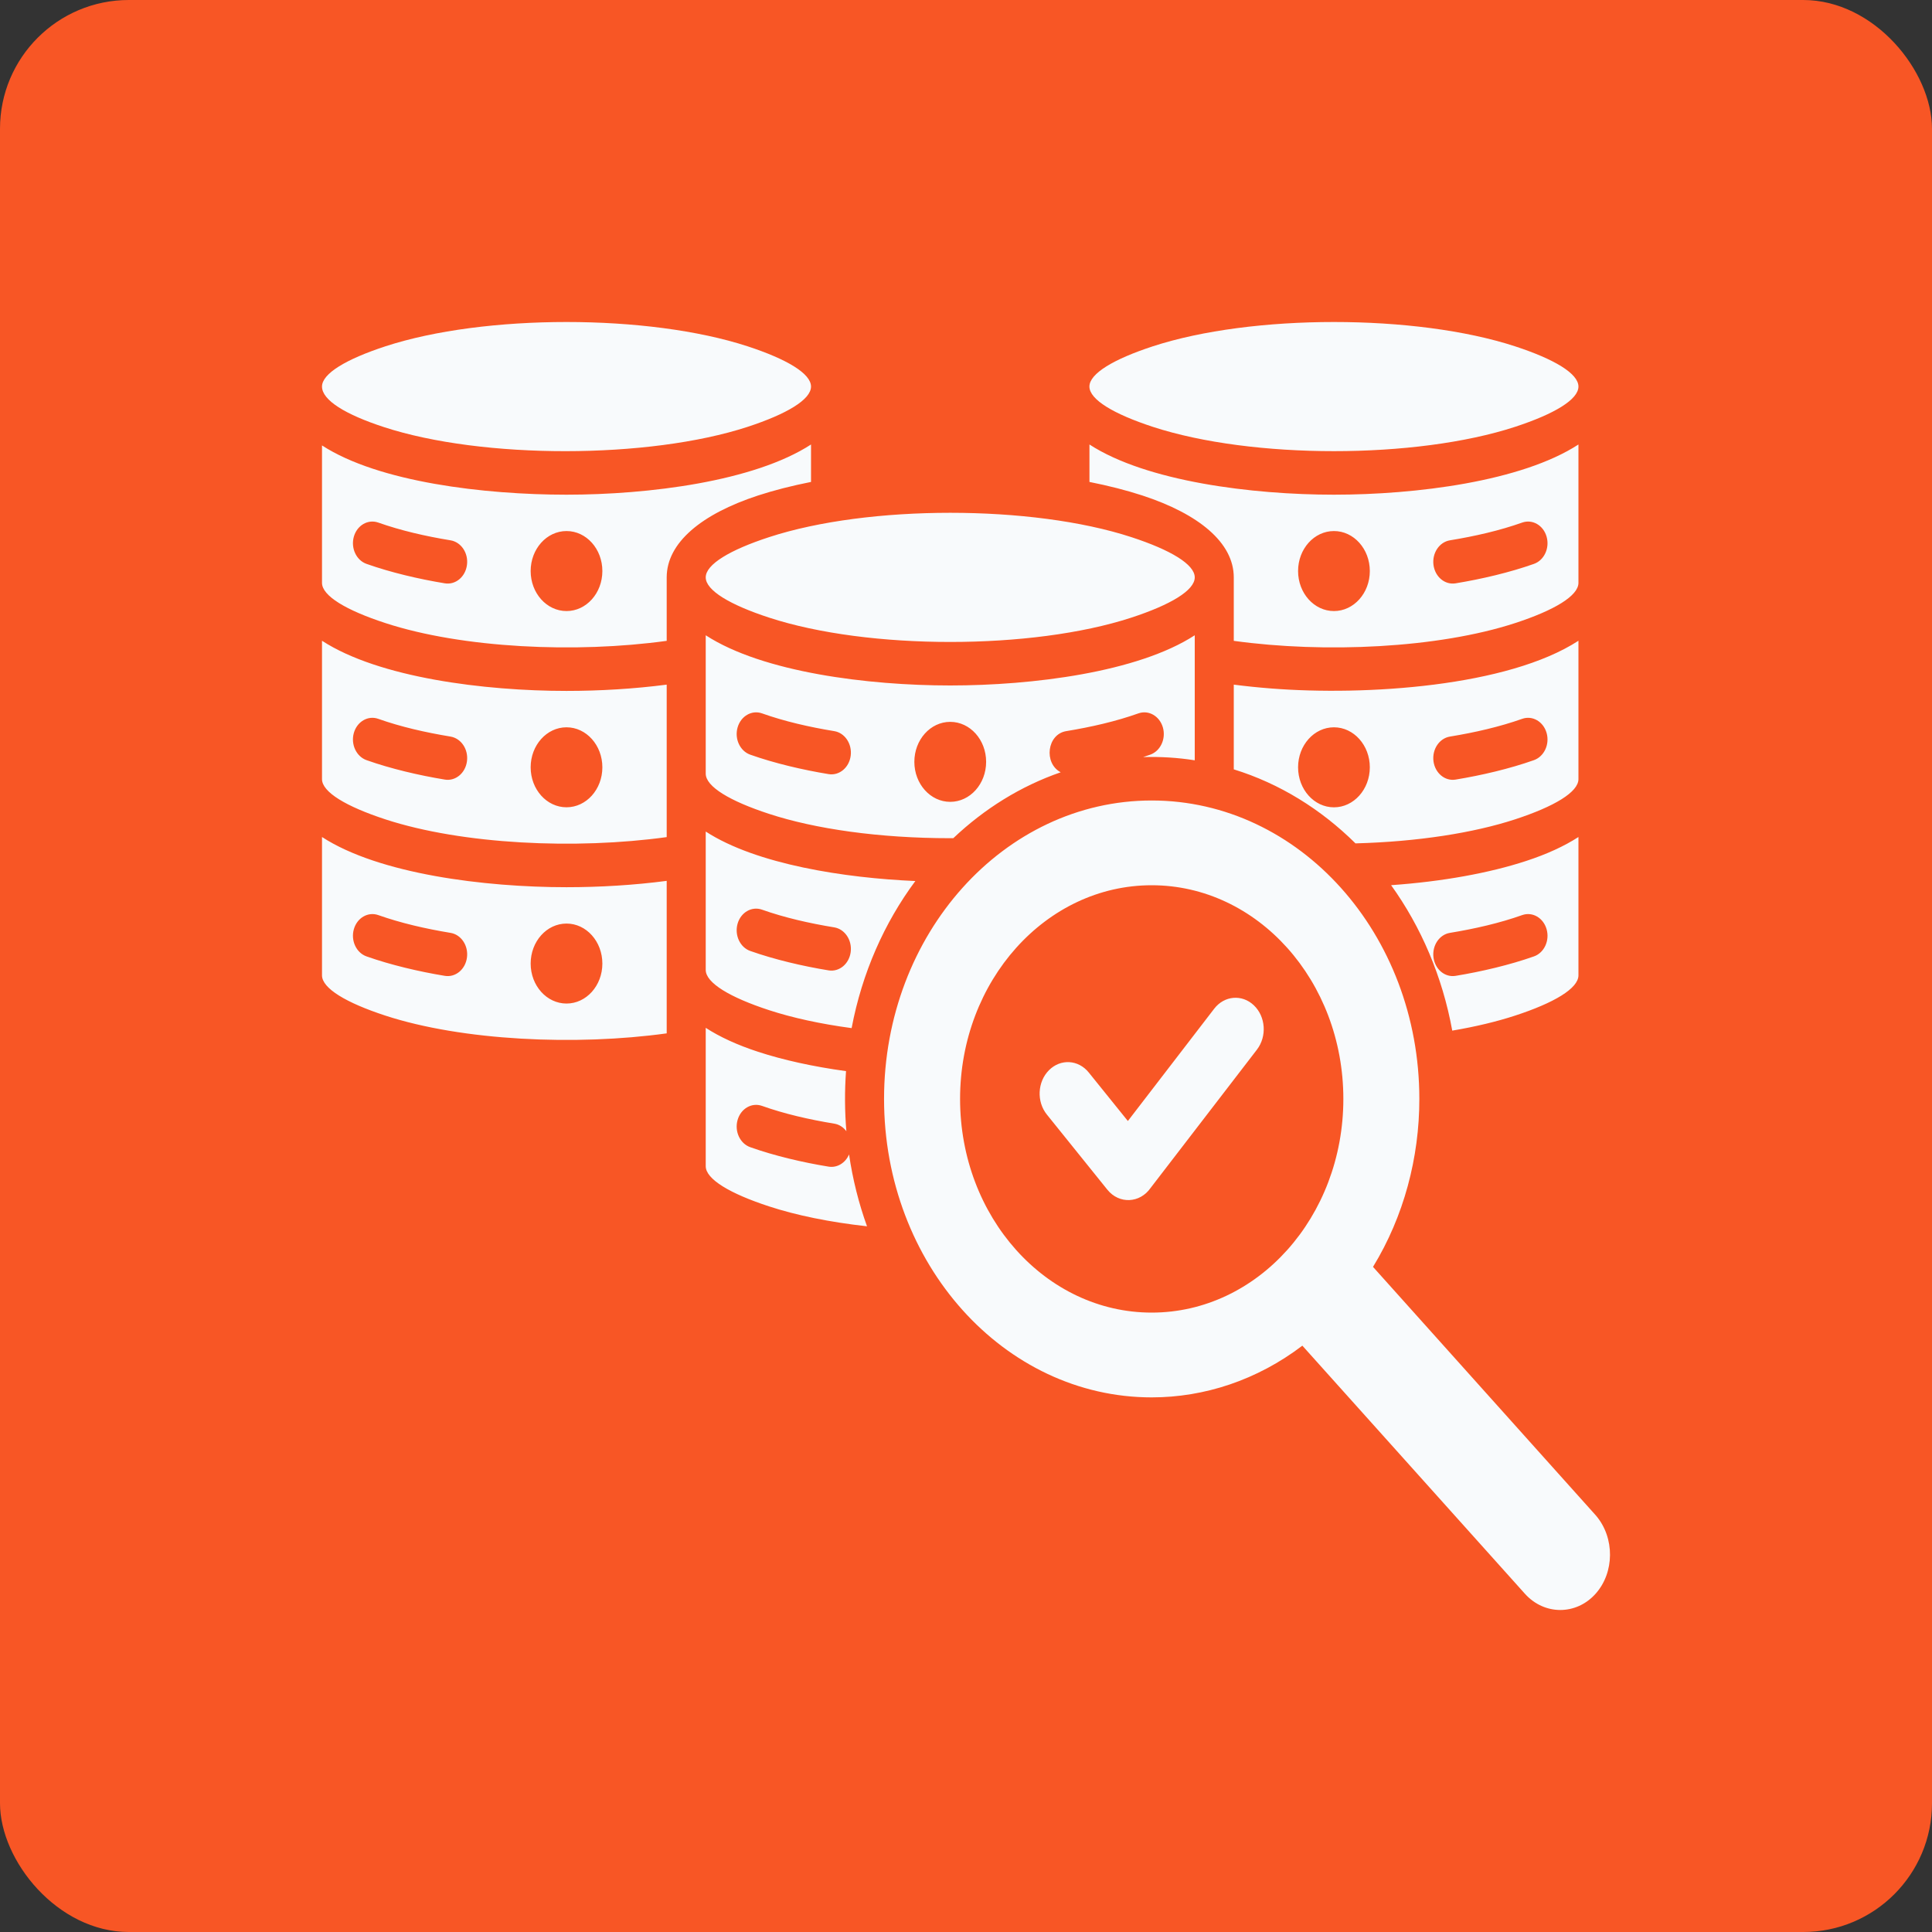 <svg width="60" height="60" viewBox="0 0 60 60" fill="none" xmlns="http://www.w3.org/2000/svg">
<rect x="0" y="0" width="60" height="60" fill="#333333" stroke="none"/>
<rect width="60" height="60" rx="4" fill="#F85625"/>
<path fill-rule="evenodd" clip-rule="evenodd" d="M47.358 49.496L40.446 41.791C39.039 42.861 37.403 43.397 35.767 43.397C31.177 43.397 27.455 39.246 27.455 34.128C27.455 29.009 31.177 24.86 35.767 24.86C40.358 24.86 44.079 29.009 44.079 34.128C44.079 35.952 43.599 37.776 42.64 39.344L49.565 47.068C50.154 47.759 50.141 48.84 49.551 49.497C48.949 50.169 47.96 50.166 47.358 49.496ZM47.395 26.738C46.261 27.11 44.813 27.376 43.202 27.49C44.131 28.783 44.795 30.322 45.101 32.007C45.827 31.884 46.485 31.726 47.054 31.54C48.269 31.143 49.02 30.695 49.02 30.29V25.994C48.58 26.279 48.032 26.53 47.395 26.738ZM47.273 28.419C46.578 28.666 45.807 28.843 45.029 28.971C44.699 29.024 44.47 29.367 44.518 29.736C44.567 30.105 44.873 30.36 45.204 30.306C46.014 30.173 46.884 29.968 47.638 29.702C47.956 29.59 48.132 29.212 48.031 28.858C47.93 28.503 47.591 28.307 47.273 28.419ZM39.472 21.381C39.074 21.35 38.688 21.31 38.316 21.262V23.893C39.737 24.332 41.024 25.13 42.096 26.192C44.036 26.14 45.771 25.865 47.054 25.445C48.269 25.047 49.02 24.6 49.02 24.196V19.899C46.825 21.324 42.433 21.613 39.472 21.381ZM47.273 22.324C47.591 22.211 47.93 22.408 48.031 22.762C48.132 23.116 47.955 23.494 47.638 23.607C46.884 23.874 46.014 24.078 45.204 24.211C44.873 24.265 44.567 24.009 44.518 23.641C44.47 23.272 44.699 22.929 45.029 22.875C45.807 22.748 46.578 22.57 47.273 22.324ZM40.313 23.829C40.313 24.515 40.811 25.072 41.427 25.072C42.042 25.072 42.541 24.515 42.541 23.829C42.541 23.144 42.042 22.587 41.427 22.587C40.811 22.587 40.313 23.144 40.313 23.829ZM23.542 32.664C22.906 32.456 22.357 32.206 21.917 31.92V36.217C21.917 36.62 22.668 37.068 23.883 37.465C24.725 37.741 25.764 37.955 26.926 38.084C26.67 37.374 26.482 36.627 26.368 35.852C26.257 36.113 26.003 36.275 25.733 36.231C24.924 36.099 24.054 35.895 23.3 35.627C22.982 35.515 22.806 35.137 22.906 34.783C23.007 34.428 23.346 34.232 23.664 34.344C24.361 34.592 25.128 34.768 25.908 34.896C26.062 34.92 26.193 35.008 26.285 35.131C26.233 34.513 26.229 33.886 26.274 33.265C25.248 33.124 24.321 32.919 23.542 32.664ZM21.917 25.824V30.121C21.917 30.525 22.668 30.974 23.883 31.371C24.608 31.608 25.478 31.799 26.448 31.929C26.771 30.218 27.463 28.659 28.427 27.361C26.245 27.268 23.49 26.846 21.917 25.824ZM23.664 28.25C24.359 28.496 25.13 28.673 25.908 28.8C26.238 28.855 26.467 29.198 26.419 29.566C26.371 29.935 26.064 30.19 25.733 30.136C24.924 30.004 24.053 29.799 23.3 29.533C22.982 29.421 22.806 29.042 22.906 28.687C23.007 28.333 23.346 28.138 23.664 28.25ZM26.419 23.471C26.371 23.84 26.064 24.095 25.733 24.041C24.924 23.908 24.053 23.704 23.3 23.437C22.982 23.325 22.806 22.947 22.906 22.593C23.007 22.239 23.346 22.042 23.664 22.154C24.362 22.402 25.128 22.578 25.908 22.706C26.238 22.759 26.467 23.102 26.419 23.471ZM29.51 21.288C26.964 21.288 23.687 20.879 21.917 19.729V24.026C21.917 24.43 22.668 24.878 23.883 25.275C25.312 25.743 27.3 26.031 29.51 26.031C29.542 26.031 29.573 26.031 29.605 26.031C30.57 25.117 31.701 24.412 32.941 23.984C32.407 23.701 32.517 22.803 33.113 22.706C33.893 22.578 34.659 22.402 35.356 22.154C35.674 22.042 36.014 22.239 36.115 22.593C36.215 22.947 36.039 23.325 35.721 23.437C35.649 23.463 35.576 23.488 35.502 23.512C36.041 23.496 36.578 23.529 37.104 23.612V19.729C35.333 20.879 32.057 21.288 29.51 21.288ZM29.51 24.902C30.126 24.902 30.625 24.346 30.625 23.66C30.625 22.973 30.126 22.418 29.51 22.418C28.895 22.418 28.396 22.973 28.396 23.66C28.396 24.346 28.895 24.902 29.51 24.902ZM32.512 34.614L34.391 36.948C34.757 37.401 35.402 37.37 35.734 36.891L39.036 32.596C39.35 32.186 39.308 31.571 38.94 31.221C38.573 30.871 38.021 30.918 37.707 31.328L35.027 34.814L33.813 33.308C33.49 32.907 32.937 32.875 32.577 33.236C32.217 33.596 32.188 34.214 32.512 34.614ZM41.427 15.363C43.974 15.363 47.25 14.953 49.02 13.804V18.101C49.02 18.505 48.269 18.953 47.054 19.35C44.662 20.132 41.133 20.292 38.316 19.902V17.931C38.316 16.854 37.231 15.962 35.478 15.388C34.985 15.227 34.432 15.086 33.834 14.967V13.804C35.604 14.953 38.881 15.363 41.427 15.363ZM47.273 16.229C46.578 16.476 45.807 16.653 45.029 16.78C44.699 16.834 44.47 17.177 44.518 17.545C44.567 17.915 44.873 18.17 45.204 18.116C46.014 17.983 46.884 17.779 47.638 17.512C47.956 17.4 48.132 17.021 48.031 16.667C47.93 16.312 47.591 16.117 47.273 16.229ZM40.313 17.734C40.313 18.421 40.811 18.977 41.427 18.977C42.042 18.977 42.541 18.421 42.541 17.734C42.541 17.048 42.042 16.492 41.427 16.492C40.811 16.492 40.313 17.048 40.313 17.734ZM35.799 13.255C38.885 14.263 43.97 14.263 47.054 13.255C48.269 12.857 49.02 12.409 49.02 12.005C49.02 11.601 48.269 11.154 47.054 10.756C43.97 9.748 38.885 9.748 35.799 10.756C34.585 11.154 33.833 11.601 33.833 12.005C33.834 12.409 34.585 12.857 35.799 13.255ZM17.594 27.553C15.047 27.553 11.771 27.144 10 25.994V30.29C10 30.695 10.752 31.143 11.966 31.54C14.359 32.322 17.887 32.482 20.705 32.092V27.356C19.695 27.489 18.63 27.553 17.594 27.553ZM13.991 28.971C14.322 29.024 14.551 29.367 14.502 29.736C14.454 30.105 14.147 30.36 13.816 30.306C13.007 30.173 12.137 29.968 11.383 29.702C11.065 29.59 10.889 29.212 10.989 28.858C11.09 28.503 11.43 28.307 11.748 28.419C12.45 28.667 13.206 28.841 13.991 28.971ZM16.48 29.925C16.48 29.238 16.978 28.682 17.594 28.682C18.209 28.682 18.707 29.238 18.707 29.925C18.707 30.61 18.209 31.166 17.594 31.166C16.978 31.166 16.48 30.61 16.48 29.925ZM21.917 17.931C21.917 17.527 22.668 17.079 23.883 16.682C26.968 15.673 32.053 15.673 35.138 16.682C36.352 17.079 37.104 17.527 37.104 17.931C37.104 18.335 36.352 18.783 35.138 19.18C32.053 20.189 26.968 20.189 23.883 19.18C22.668 18.783 21.917 18.335 21.917 17.931ZM17.594 21.457C18.63 21.457 19.695 21.393 20.705 21.262V25.997C17.887 26.387 14.359 26.228 11.966 25.445C10.752 25.047 10 24.6 10 24.196V19.899C11.771 21.049 15.047 21.457 17.594 21.457ZM13.991 22.875C13.206 22.745 12.45 22.573 11.747 22.324C11.429 22.211 11.09 22.408 10.989 22.762C10.889 23.116 11.065 23.494 11.383 23.607C12.137 23.874 13.007 24.078 13.816 24.211C14.147 24.265 14.454 24.01 14.502 23.641C14.551 23.272 14.322 22.93 13.991 22.875ZM17.593 22.587C16.978 22.587 16.48 23.144 16.48 23.829C16.48 24.515 16.978 25.071 17.593 25.071C18.209 25.071 18.707 24.515 18.707 23.829C18.707 23.144 18.209 22.587 17.593 22.587ZM17.594 15.363C20.14 15.363 23.416 14.953 25.187 13.804V14.967C24.588 15.086 24.036 15.227 23.542 15.388C21.789 15.962 20.705 16.854 20.705 17.931V19.902C17.887 20.292 14.359 20.132 11.966 19.349C10.752 18.953 10 18.505 10 18.101V13.833C11.76 14.975 15.042 15.363 17.594 15.363ZM13.991 16.78C13.206 16.651 12.45 16.477 11.747 16.229C11.429 16.117 11.09 16.312 10.989 16.667C10.889 17.021 11.065 17.4 11.383 17.512C12.137 17.779 13.007 17.983 13.816 18.116C14.147 18.17 14.454 17.915 14.502 17.545C14.551 17.177 14.322 16.834 13.991 16.78ZM16.48 17.734C16.48 18.421 16.978 18.977 17.594 18.977C18.209 18.977 18.707 18.421 18.707 17.734C18.707 17.048 18.209 16.492 17.594 16.492C16.978 16.492 16.48 17.048 16.48 17.734ZM11.921 13.263C14.98 14.264 20.143 14.261 23.221 13.255C24.435 12.857 25.187 12.409 25.187 12.005C25.187 11.601 24.435 11.154 23.221 10.756C20.137 9.748 15.05 9.748 11.966 10.756C10.752 11.154 10 11.601 10 12.005C10 12.43 10.733 12.875 11.921 13.263ZM35.767 27.492C32.48 27.492 29.816 30.463 29.816 34.128C29.816 37.793 32.48 40.764 35.767 40.764C39.054 40.764 41.719 37.793 41.719 34.128C41.719 30.463 39.054 27.492 35.767 27.492Z" fill="#F8FAFC"/>
</svg>
